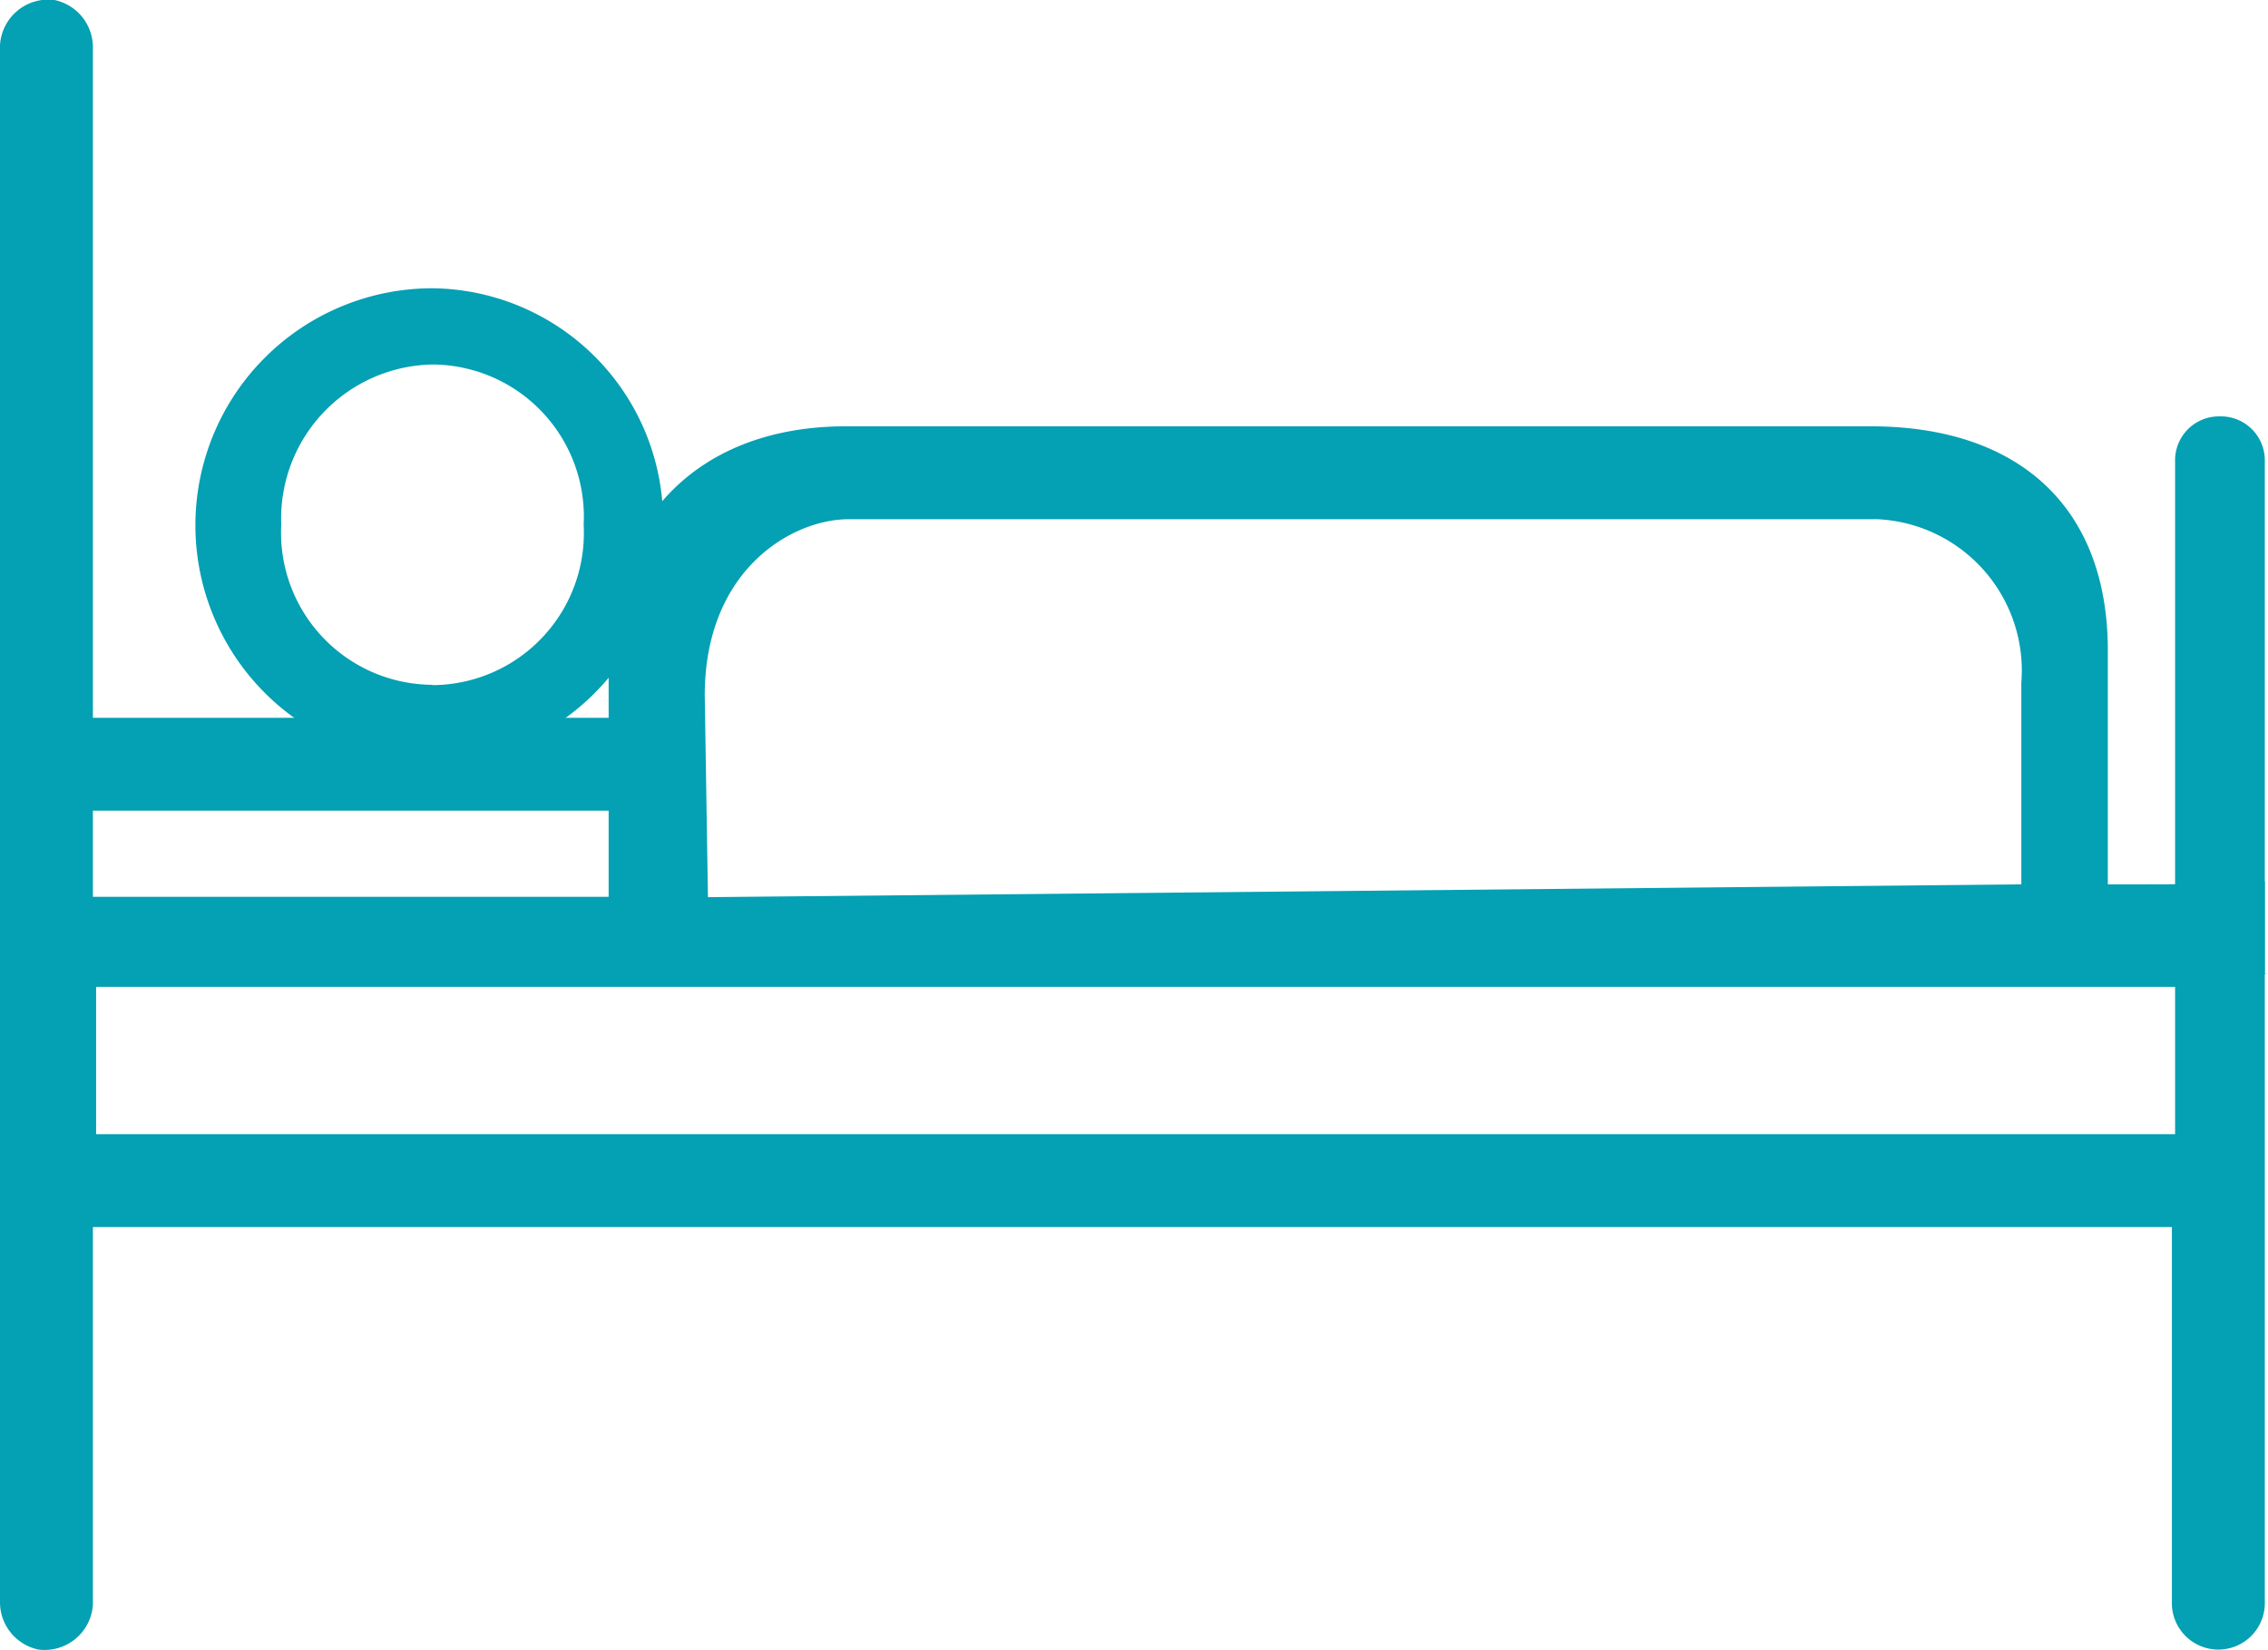 <svg xmlns="http://www.w3.org/2000/svg" viewBox="0 0 70.8 51.52"><defs><style>.cls-1{fill:#04a0b3;}</style></defs><g id="Capa_2" data-name="Capa 2"><g id="Capa_1-2" data-name="Capa 1"><path class="cls-1" d="M65.8,27.61v-7.3c0-4.5-2.8-7-7.4-7h-32c-4.5,0-7.4,2.8-7.4,7.4V28H2.9V1.51A1.51,1.51,0,0,0,1.7,0,1.51,1.51,0,0,0,0,1.41V50a1.51,1.51,0,0,0,1.2,1.5,1.51,1.51,0,0,0,1.7-1.4V38.31H67.8V50a1.45,1.45,0,1,0,2.9.1V27.51C70.8,27.61,67.9,27.61,65.8,27.61ZM22,21.71c0-3.9,2.7-5.5,4.5-5.5H58.6a4.73,4.73,0,0,1,4.5,5.1v6.3l-41,.4Zm45.9,13.7H3v-4.6H67.9v4.6Z"/><path class="cls-1" d="M13.5,9a7.4,7.4,0,0,0,0,14.8,7.34,7.34,0,0,0,7.2-7.4A7.28,7.28,0,0,0,13.5,9Zm0,12.38a4.75,4.75,0,0,1-4.72-5,4.81,4.81,0,0,1,4.72-5,4.75,4.75,0,0,1,4.72,5A4.75,4.75,0,0,1,13.5,21.39Z"/><rect class="cls-1" x="2.4" y="22.41" width="17.6" height="2.9"/><path class="cls-1" d="M70.8,30.41H67.9v-16A1.37,1.37,0,0,1,69.3,13h0a1.37,1.37,0,0,1,1.4,1.4v16Z"/></g></g></svg>